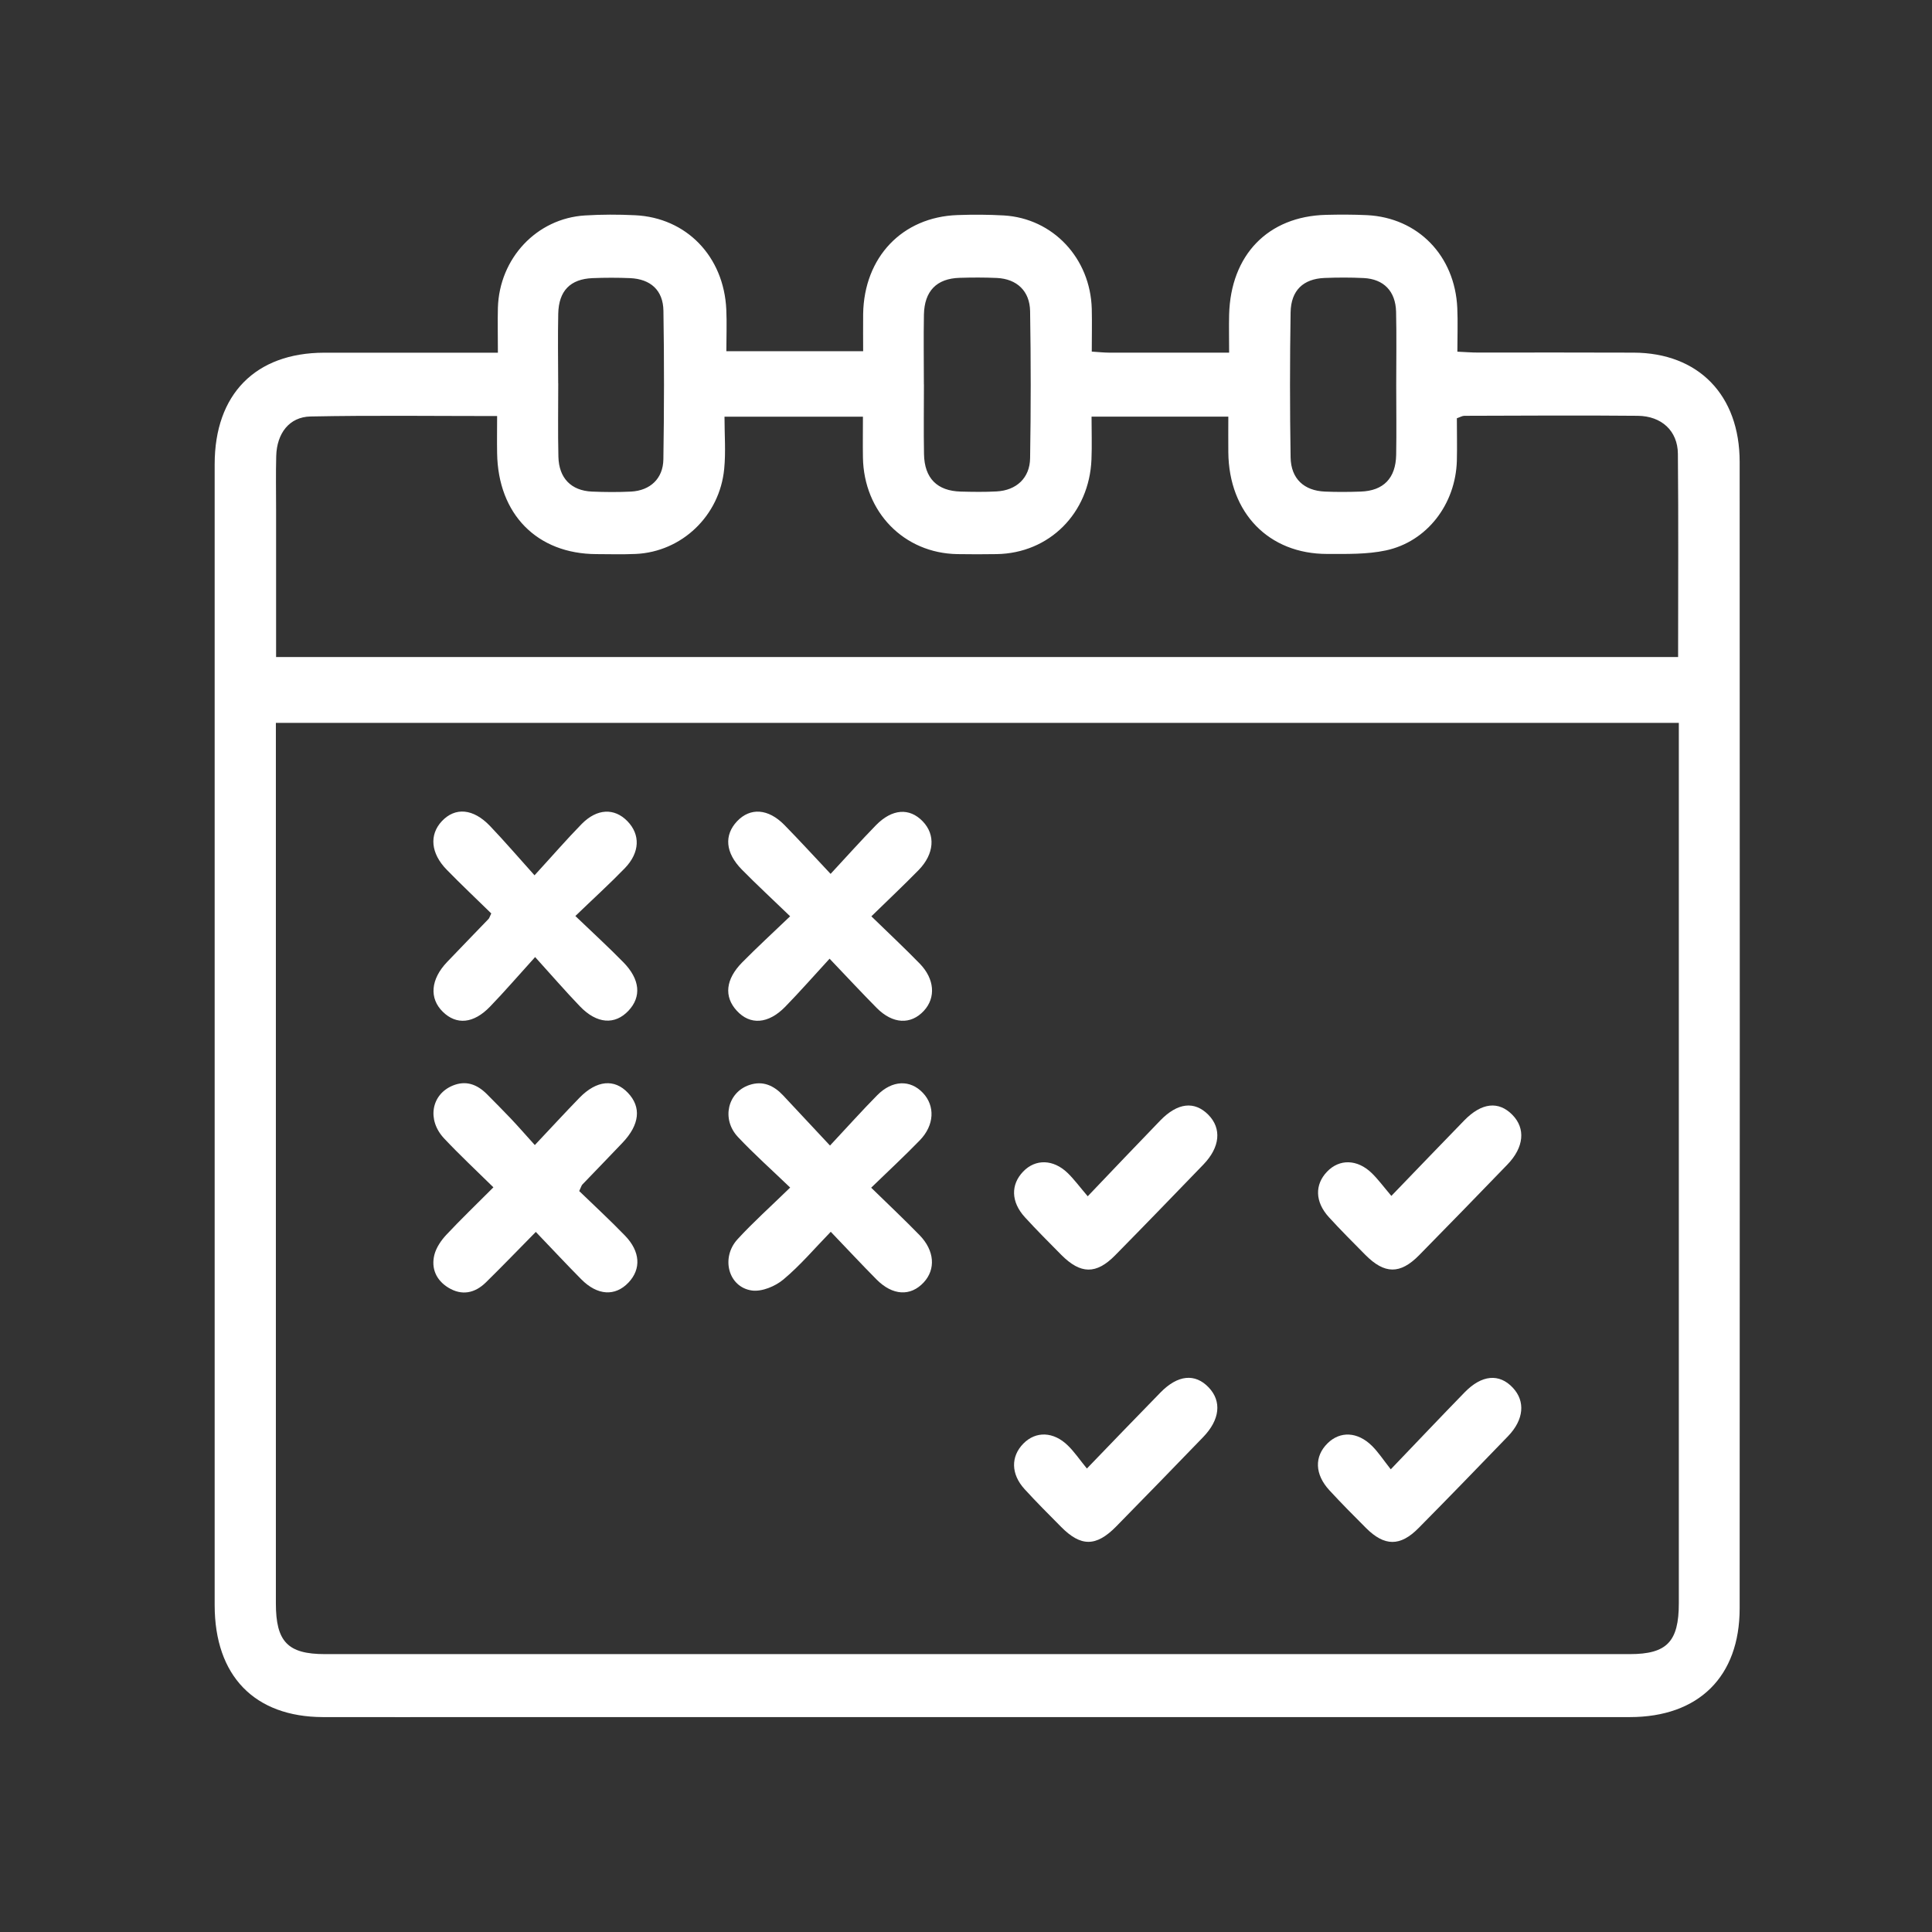 <svg width="72" height="72" viewBox="0 0 72 72" fill="none" xmlns="http://www.w3.org/2000/svg">
<rect x="0" y="0" width="72" height="72" fill="#333333" stroke="none"/>
<g clip-path="url(#clip0_3606_5696)">
<path d="M18.555 13.142C18.555 12.512 18.542 11.989 18.555 11.468C18.611 9.623 20.002 8.139 21.801 8.029C22.419 7.991 23.046 7.991 23.666 8.021C25.582 8.111 26.976 9.557 27.067 11.534C27.091 12.033 27.069 12.534 27.069 13.089H32.167C32.167 12.635 32.162 12.167 32.167 11.698C32.202 9.584 33.622 8.089 35.679 8.015C36.255 7.994 36.836 7.996 37.412 8.029C39.245 8.139 40.636 9.626 40.687 11.512C40.7 12.03 40.687 12.55 40.687 13.103C40.95 13.12 41.145 13.142 41.337 13.142C42.797 13.144 44.258 13.142 45.806 13.142C45.806 12.624 45.795 12.175 45.806 11.726C45.864 9.5 47.255 8.062 49.414 8.007C49.923 7.994 50.437 7.994 50.946 8.018C52.846 8.114 54.221 9.53 54.309 11.479C54.333 12 54.312 12.52 54.312 13.106C54.616 13.12 54.85 13.139 55.085 13.139C57.017 13.139 58.949 13.133 60.881 13.142C63.295 13.15 64.832 14.721 64.832 17.213C64.838 31.455 64.838 45.697 64.832 59.938C64.832 62.485 63.303 63.991 60.737 63.991C46.48 63.993 32.221 63.991 17.964 63.991C15.986 63.991 14.012 63.996 12.034 63.991C9.484 63.983 8 62.455 8 59.818C8 45.645 8 31.471 8 17.301C8 14.691 9.522 13.15 12.077 13.144C14.206 13.142 16.333 13.144 18.555 13.144V13.142ZM10.281 26.937C10.281 27.219 10.281 27.465 10.281 27.709C10.281 38.391 10.281 49.07 10.281 59.752C10.281 61.181 10.723 61.644 12.107 61.644C28.319 61.644 44.529 61.644 60.742 61.644C62.12 61.644 62.565 61.179 62.565 59.749C62.565 49.067 62.565 38.388 62.565 27.706C62.565 27.462 62.565 27.219 62.565 26.939H10.281V26.937ZM10.281 24.486H62.538C62.538 21.923 62.554 19.415 62.53 16.909C62.522 16.06 61.925 15.505 61.035 15.496C58.882 15.475 56.726 15.491 54.573 15.496C54.493 15.496 54.41 15.548 54.293 15.587C54.293 16.121 54.306 16.644 54.293 17.167C54.248 18.785 53.185 20.184 51.647 20.513C50.941 20.663 50.192 20.644 49.465 20.644C47.282 20.647 45.8 19.116 45.776 16.86C45.771 16.416 45.776 15.973 45.776 15.527H40.679C40.679 16.082 40.697 16.603 40.676 17.12C40.596 19.13 39.101 20.62 37.142 20.65C36.655 20.658 36.164 20.658 35.677 20.65C33.689 20.617 32.191 19.084 32.159 17.046C32.151 16.551 32.159 16.055 32.159 15.529H27C27 16.203 27.051 16.844 26.989 17.471C26.822 19.223 25.407 20.565 23.693 20.644C23.205 20.666 22.715 20.652 22.227 20.65C20.016 20.642 18.561 19.166 18.526 16.89C18.518 16.444 18.526 15.995 18.526 15.505C16.138 15.505 13.857 15.475 11.573 15.521C10.779 15.537 10.318 16.151 10.294 16.991C10.276 17.651 10.289 18.314 10.289 18.977C10.289 20.798 10.289 22.619 10.289 24.483L10.281 24.486ZM34.432 14.324C34.432 15.19 34.419 16.058 34.435 16.923C34.451 17.824 34.925 18.298 35.81 18.32C36.252 18.331 36.697 18.339 37.14 18.314C37.873 18.276 38.379 17.818 38.389 17.074C38.419 15.25 38.419 13.426 38.389 11.603C38.379 10.844 37.894 10.395 37.153 10.359C36.689 10.338 36.22 10.34 35.757 10.354C34.904 10.381 34.451 10.847 34.432 11.723C34.416 12.588 34.43 13.456 34.43 14.322L34.432 14.324ZM52.033 14.354C52.033 13.443 52.049 12.531 52.028 11.619C52.009 10.85 51.567 10.4 50.821 10.362C50.333 10.338 49.846 10.34 49.358 10.359C48.569 10.392 48.111 10.822 48.097 11.641C48.068 13.44 48.068 15.242 48.097 17.044C48.111 17.843 48.598 18.287 49.377 18.32C49.819 18.339 50.264 18.336 50.706 18.32C51.556 18.292 52.015 17.824 52.031 16.953C52.047 16.088 52.033 15.22 52.033 14.354ZM20.804 14.283C20.804 15.195 20.788 16.107 20.81 17.019C20.828 17.818 21.284 18.284 22.057 18.32C22.545 18.341 23.032 18.344 23.52 18.32C24.229 18.281 24.711 17.838 24.722 17.12C24.751 15.275 24.754 13.429 24.724 11.583C24.714 10.817 24.245 10.398 23.48 10.365C23.016 10.346 22.547 10.346 22.084 10.365C21.255 10.398 20.823 10.836 20.804 11.69C20.786 12.556 20.799 13.421 20.802 14.289L20.804 14.283Z" fill="white"/>
<path d="M21.583 44.385C22.132 44.916 22.726 45.464 23.288 46.044C23.867 46.641 23.899 47.293 23.422 47.797C22.926 48.32 22.265 48.284 21.663 47.676C21.108 47.117 20.573 46.54 19.968 45.91C19.326 46.562 18.724 47.186 18.108 47.791C17.695 48.196 17.21 48.295 16.706 47.986C16.261 47.712 16.059 47.274 16.189 46.759C16.259 46.49 16.44 46.225 16.632 46.019C17.17 45.444 17.738 44.9 18.388 44.248C17.745 43.615 17.127 43.04 16.549 42.424C15.904 41.734 16.075 40.789 16.869 40.458C17.364 40.253 17.78 40.411 18.143 40.773C18.444 41.077 18.745 41.378 19.041 41.69C19.318 41.983 19.582 42.287 19.931 42.673C20.528 42.041 21.055 41.466 21.599 40.907C22.236 40.255 22.899 40.195 23.4 40.726C23.909 41.26 23.84 41.912 23.2 42.586C22.705 43.109 22.201 43.623 21.703 44.144C21.673 44.174 21.663 44.223 21.588 44.382L21.583 44.385Z" fill="white"/>
<path d="M19.944 35.665C19.318 36.355 18.806 36.952 18.26 37.516C17.647 38.152 17.01 38.204 16.504 37.708C15.989 37.204 16.048 36.495 16.661 35.852C17.172 35.315 17.692 34.783 18.206 34.247C18.236 34.217 18.246 34.17 18.308 34.041C17.769 33.513 17.196 32.974 16.648 32.412C16.051 31.802 15.992 31.112 16.464 30.605C16.962 30.074 17.634 30.126 18.262 30.783C18.803 31.35 19.315 31.947 19.92 32.62C20.581 31.9 21.111 31.287 21.676 30.709C22.249 30.126 22.896 30.104 23.381 30.602C23.869 31.103 23.851 31.771 23.283 32.358C22.721 32.938 22.124 33.48 21.442 34.137C22.105 34.773 22.683 35.301 23.232 35.862C23.856 36.498 23.909 37.147 23.424 37.664C22.918 38.204 22.246 38.16 21.617 37.508C21.074 36.944 20.562 36.35 19.939 35.663L19.944 35.665Z" fill="white"/>
<path d="M30.933 42.69C31.581 41.998 32.122 41.392 32.69 40.817C33.252 40.248 33.923 40.229 34.395 40.73C34.853 41.214 34.824 41.932 34.281 42.493C33.718 43.074 33.124 43.624 32.466 44.262C33.124 44.903 33.71 45.456 34.273 46.034C34.83 46.609 34.877 47.304 34.424 47.792C33.934 48.32 33.265 48.287 32.666 47.682C32.111 47.124 31.576 46.546 30.96 45.905C30.358 46.524 29.822 47.159 29.196 47.682C28.887 47.94 28.391 48.145 28.018 48.093C27.144 47.967 26.854 46.874 27.485 46.184C28.061 45.555 28.7 44.985 29.447 44.257C28.743 43.58 28.093 43.002 27.499 42.37C26.878 41.707 27.117 40.705 27.928 40.434C28.431 40.264 28.842 40.456 29.188 40.826C29.742 41.417 30.294 42.008 30.933 42.693V42.69Z" fill="white"/>
<path d="M30.915 35.729C30.326 36.37 29.809 36.959 29.262 37.52C28.631 38.166 27.951 38.21 27.456 37.665C26.976 37.142 27.037 36.496 27.661 35.864C28.21 35.308 28.785 34.779 29.446 34.147C28.772 33.495 28.194 32.964 27.645 32.405C27.029 31.778 26.979 31.124 27.471 30.603C27.962 30.088 28.628 30.132 29.228 30.74C29.779 31.302 30.31 31.882 30.954 32.567C31.543 31.931 32.079 31.334 32.639 30.759C33.243 30.138 33.894 30.094 34.389 30.611C34.869 31.11 34.821 31.822 34.237 32.422C33.688 32.983 33.116 33.522 32.473 34.149C33.124 34.782 33.712 35.332 34.275 35.91C34.832 36.482 34.88 37.181 34.432 37.668C33.944 38.197 33.27 38.166 32.673 37.564C32.108 36.992 31.559 36.403 30.917 35.729H30.915Z" fill="white"/>
<path d="M40.535 44.583C41.499 43.573 42.363 42.663 43.237 41.76C43.887 41.089 44.516 41.023 45.033 41.546C45.534 42.056 45.47 42.754 44.846 43.4C43.754 44.531 42.661 45.662 41.558 46.782C40.852 47.499 40.271 47.488 39.554 46.768C39.096 46.305 38.635 45.845 38.195 45.363C37.673 44.791 37.662 44.148 38.131 43.66C38.589 43.184 39.253 43.197 39.789 43.715C40.028 43.948 40.231 44.224 40.535 44.58V44.583Z" fill="white"/>
<path d="M51.851 44.569C52.823 43.562 53.69 42.656 54.566 41.757C55.216 41.089 55.848 41.023 56.362 41.547C56.861 42.056 56.797 42.757 56.176 43.4C55.083 44.531 53.988 45.659 52.885 46.779C52.178 47.497 51.598 47.486 50.883 46.766C50.425 46.303 49.964 45.843 49.524 45.361C49.002 44.789 48.991 44.145 49.46 43.66C49.919 43.184 50.582 43.198 51.118 43.715C51.358 43.948 51.56 44.224 51.851 44.567V44.569Z" fill="white"/>
<path d="M40.505 54.728C41.499 53.698 42.368 52.792 43.248 51.894C43.892 51.234 44.537 51.173 45.044 51.705C45.537 52.222 45.465 52.91 44.836 53.559C43.759 54.673 42.68 55.785 41.593 56.891C40.849 57.647 40.279 57.647 39.544 56.902C39.085 56.439 38.624 55.979 38.184 55.497C37.67 54.933 37.665 54.279 38.139 53.797C38.6 53.328 39.261 53.345 39.797 53.871C40.036 54.103 40.228 54.388 40.503 54.725L40.505 54.728Z" fill="white"/>
<path d="M51.831 54.756C52.842 53.701 53.705 52.789 54.582 51.889C55.221 51.231 55.874 51.177 56.378 51.716C56.852 52.22 56.793 52.907 56.202 53.521C55.096 54.668 53.985 55.815 52.863 56.949C52.181 57.639 51.594 57.631 50.907 56.944C50.446 56.483 49.987 56.021 49.545 55.541C48.993 54.944 48.977 54.279 49.473 53.789C49.94 53.326 50.592 53.351 51.131 53.885C51.368 54.12 51.554 54.408 51.829 54.756H51.831Z" fill="white"/>
</g>
<defs>
<clipPath id="clip0_3606_5696">
<rect width="56.849" height="56" fill="white" transform="translate(8 8)"/>
</clipPath>
</defs>
</svg>
